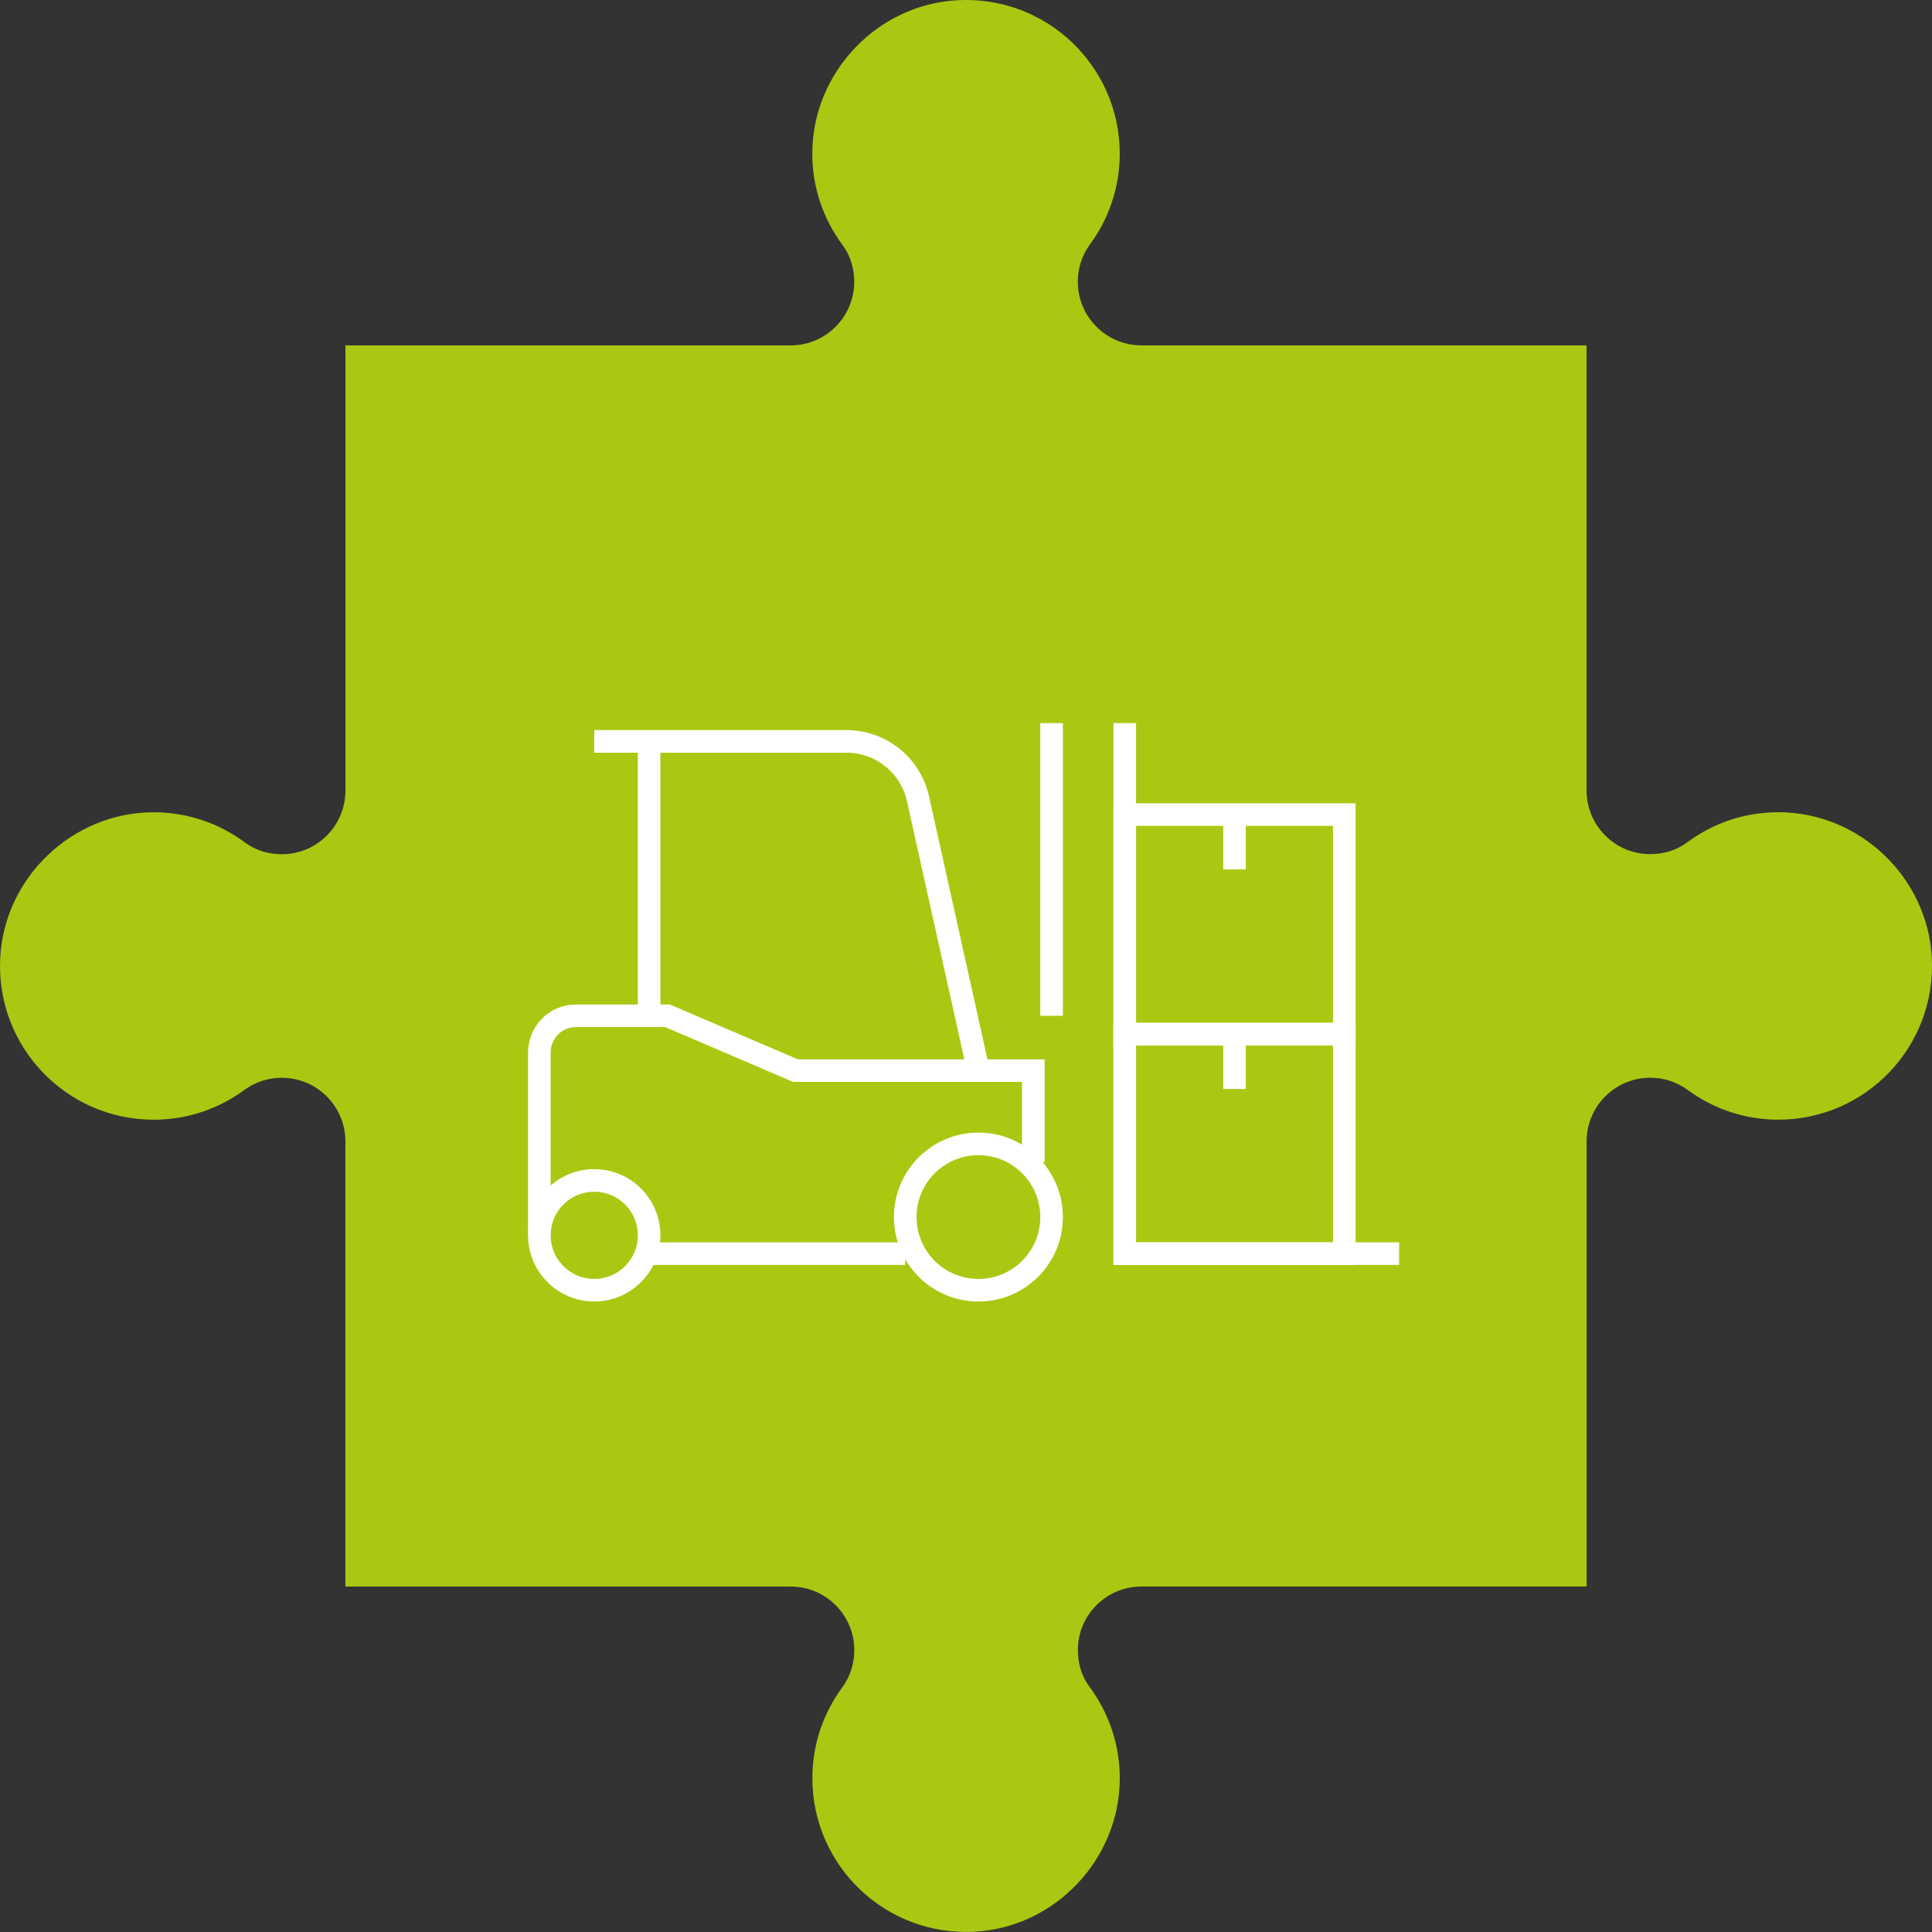 <?xml version="1.0" encoding="UTF-8"?>
<svg xmlns="http://www.w3.org/2000/svg" viewBox="0 0 500.33 500.33">
  <rect x="0" y="0" width="500.33" height="500.33" fill="#333333" stroke="none"/>
  <defs>
    <style>
      .cls-1 {
        fill: none;
        stroke: #fff;
        stroke-miterlimit: 10;
        stroke-width: 5.85px;
      }

      .cls-2 {
        fill: #aac811;
      }
    </style>
  </defs>
  <g id="jigsaw_pieces" data-name="jigsaw pieces">
    <path class="cls-2" d="M39.57,210.36c8.98-.05,17.25,2.89,23.93,7.86,2.72,2.03,6.09,3,9.48,3h0c9.1,0,16.48-7.38,16.48-16.48V89.45h115.28c9.1,0,16.48-7.38,16.48-16.48h0c0-3.39-.97-6.76-3-9.48-4.97-6.68-7.91-14.95-7.86-23.93,.12-20.85,16.85-38.42,37.67-39.51,22.96-1.2,41.95,17.06,41.95,39.75,0,8.81-2.88,16.93-7.73,23.51-2.05,2.79-3.13,6.18-3.13,9.64h0c0,9.11,7.38,16.49,16.48,16.49h115.28v115.28c0,9.1,7.38,16.48,16.48,16.48h0c3.39,0,6.76-.97,9.48-3,6.68-4.97,14.95-7.91,23.93-7.86,20.85,.12,38.42,16.85,39.51,37.67,1.2,22.96-17.06,41.95-39.75,41.95-8.81,0-16.93-2.88-23.51-7.73-2.79-2.05-6.18-3.13-9.64-3.13h-.01c-9.1,0-16.48,7.38-16.48,16.48v115.28h-115.28c-9.1,0-16.48,7.38-16.48,16.48h0c0,3.39,.97,6.76,3,9.48,4.97,6.68,7.91,14.95,7.86,23.93-.13,20.85-16.85,38.42-37.67,39.51-22.95,1.2-41.94-17.06-41.94-39.75,0-8.81,2.88-16.93,7.73-23.51,2.05-2.79,3.13-6.18,3.13-9.64h0c0-9.11-7.38-16.49-16.48-16.49H89.45v-115.28c0-9.1-7.38-16.48-16.48-16.48h-.01c-3.46,0-6.85,1.08-9.64,3.13-6.59,4.85-14.71,7.73-23.51,7.73C17.11,289.97-1.15,270.98,.06,248.02c1.09-20.82,18.67-37.54,39.51-37.67Z"/>
  </g>
  <g id="linework">
    <g>
      <circle class="cls-1" cx="153.89" cy="319.91" r="14.21"/>
      <circle class="cls-1" cx="253.38" cy="315.18" r="18.95"/>
      <line class="cls-1" x1="234.43" y1="324.65" x2="168.1" y2="324.65"/>
      <path class="cls-1" d="M139.68,319.91v-47.38c0-5.23,4.24-9.48,9.48-9.48h23.69l33.16,14.21h61.59v23.69"/>
      <line class="cls-1" x1="168.1" y1="263.06" x2="168.1" y2="192"/>
      <path class="cls-1" d="M253.38,277.28l-15.65-70.44c-1.93-8.67-9.62-14.84-18.5-14.84h-65.34"/>
      <polyline class="cls-1" points="291.28 187.26 291.28 324.65 362.34 324.65"/>
      <rect class="cls-1" x="291.28" y="267.8" width="56.85" height="56.85"/>
      <rect class="cls-1" x="291.28" y="210.95" width="56.85" height="56.85"/>
      <line class="cls-1" x1="272.33" y1="187.26" x2="272.33" y2="263.06"/>
      <line class="cls-1" x1="319.7" y1="225.16" x2="319.7" y2="210.95"/>
      <line class="cls-1" x1="319.7" y1="282.01" x2="319.7" y2="267.8"/>
    </g>
  </g>
</svg>